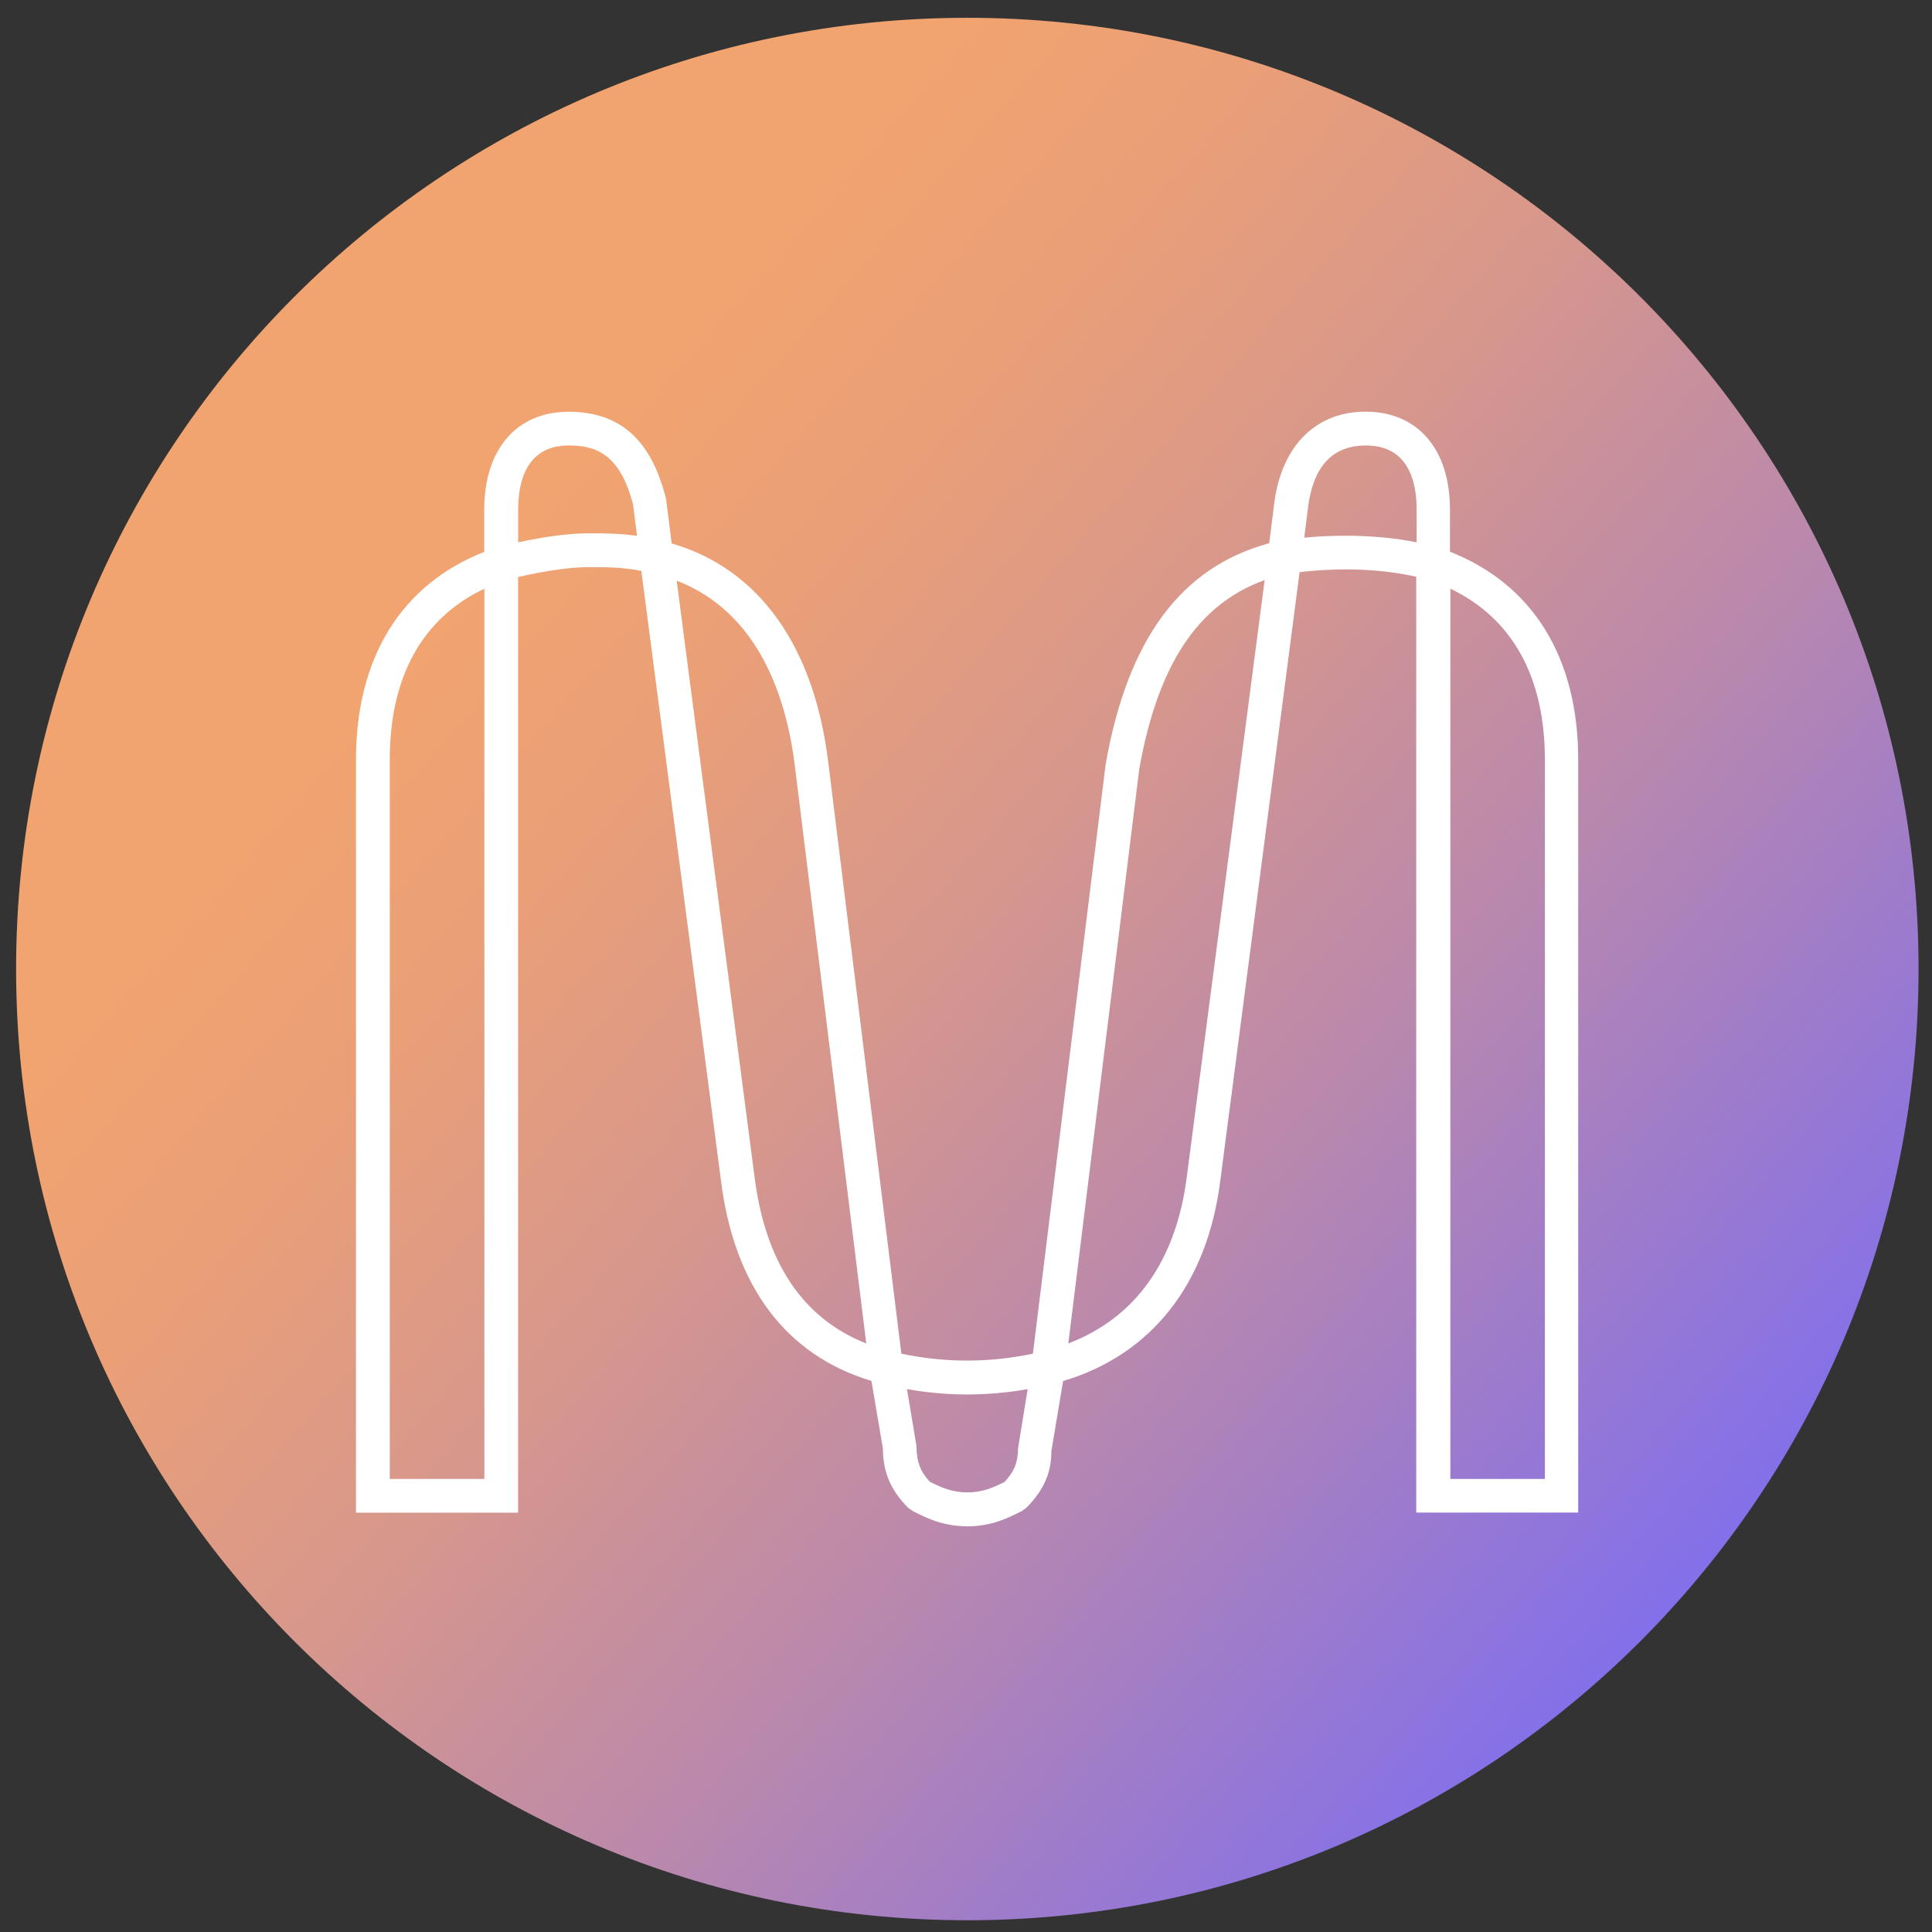 <svg width="24" height="24" viewBox="0 0 24 24" fill="none" xmlns="http://www.w3.org/2000/svg">
<rect x="0" y="0" width="24" height="24" fill="#333333" stroke="none"/>
<g clip-path="url(#clip0_1_20872)">
<path d="M12.017 23.854C18.543 23.854 23.833 18.564 23.833 12.037C23.833 5.511 18.543 0.221 12.017 0.221C5.49 0.221 0.2 5.511 0.2 12.037C0.2 18.564 5.49 23.854 12.017 23.854Z" fill="url(#paint0_linear_1_20872)"/>
<path d="M12.017 18.96C11.713 18.96 11.512 18.859 11.335 18.769L11.281 18.73C11.064 18.512 10.968 18.285 10.968 17.994L10.825 17.154C9.765 16.836 9.119 15.978 8.956 14.664L7.967 7.092C7.723 7.045 7.524 7.045 7.317 7.045C7.093 7.045 6.79 7.087 6.436 7.168V18.791H4.422V9.436C4.422 8.17 4.986 7.26 6.015 6.856V6.332C6.015 5.581 6.418 5.115 7.063 5.115C7.709 5.115 8.092 5.47 8.274 6.197L8.344 6.751C9.432 7.066 10.121 8.035 10.292 9.495L11.197 16.816C11.739 16.93 12.288 16.93 12.831 16.816L13.735 9.493C14.008 7.94 14.673 7.044 15.767 6.748L15.833 6.221C15.933 5.525 16.355 5.114 16.964 5.114C17.611 5.114 18.012 5.579 18.012 6.33V6.854C19.041 7.258 19.605 8.169 19.605 9.435V18.79H17.593V7.165C17.166 7.068 16.665 7.047 16.144 7.107L15.159 14.666C14.998 15.948 14.307 16.827 13.206 17.156L13.06 18.03C13.063 18.287 12.966 18.514 12.749 18.731L12.695 18.77C12.518 18.859 12.317 18.961 12.014 18.961L12.017 18.96ZM11.556 18.41C11.698 18.48 11.827 18.539 12.017 18.539C12.206 18.539 12.336 18.48 12.478 18.41C12.599 18.281 12.646 18.165 12.646 17.994L12.766 17.256C12.267 17.345 11.766 17.345 11.267 17.256L11.384 17.959C11.387 18.162 11.432 18.281 11.554 18.41H11.556ZM18.017 18.372H19.191V9.436C19.191 8.407 18.785 7.68 18.017 7.313V18.372ZM4.842 18.372H6.017V7.313C5.246 7.679 4.842 8.407 4.842 9.436V18.372ZM15.711 7.206C14.881 7.503 14.382 8.259 14.152 9.555L13.271 16.689C14.106 16.37 14.613 15.659 14.744 14.61L15.71 7.206H15.711ZM8.406 7.213L9.372 14.61C9.505 15.681 9.972 16.378 10.761 16.689L9.878 9.546C9.776 8.679 9.433 7.61 8.406 7.213ZM6.437 6.712V6.737C6.784 6.662 7.08 6.625 7.319 6.625C7.502 6.625 7.69 6.625 7.912 6.656V6.646L7.865 6.273C7.702 5.626 7.385 5.534 7.066 5.534C6.547 5.534 6.437 5.968 6.437 6.332V6.712ZM16.717 6.655C17.027 6.655 17.324 6.682 17.598 6.737V6.332C17.598 5.968 17.488 5.534 16.968 5.534C16.449 5.534 16.301 5.938 16.252 6.278L16.205 6.652H16.207L16.202 6.679C16.377 6.662 16.548 6.655 16.716 6.655H16.717Z" fill="white"/>
</g>
<defs>
<linearGradient id="paint0_linear_1_20872" x1="-1.742" y1="-0.059" x2="20.783" y2="19.744" gradientUnits="userSpaceOnUse">
<stop offset="0.35" stop-color="#F1A370"/>
<stop offset="0.45" stop-color="#EA9F77"/>
<stop offset="0.59" stop-color="#D7978C"/>
<stop offset="0.76" stop-color="#B988AD"/>
<stop offset="0.95" stop-color="#8F75DC"/>
<stop offset="1" stop-color="#8470E9"/>
</linearGradient>
<clipPath id="clip0_1_20872">
<rect width="24" height="24" fill="white"/>
</clipPath>
</defs>
</svg>
